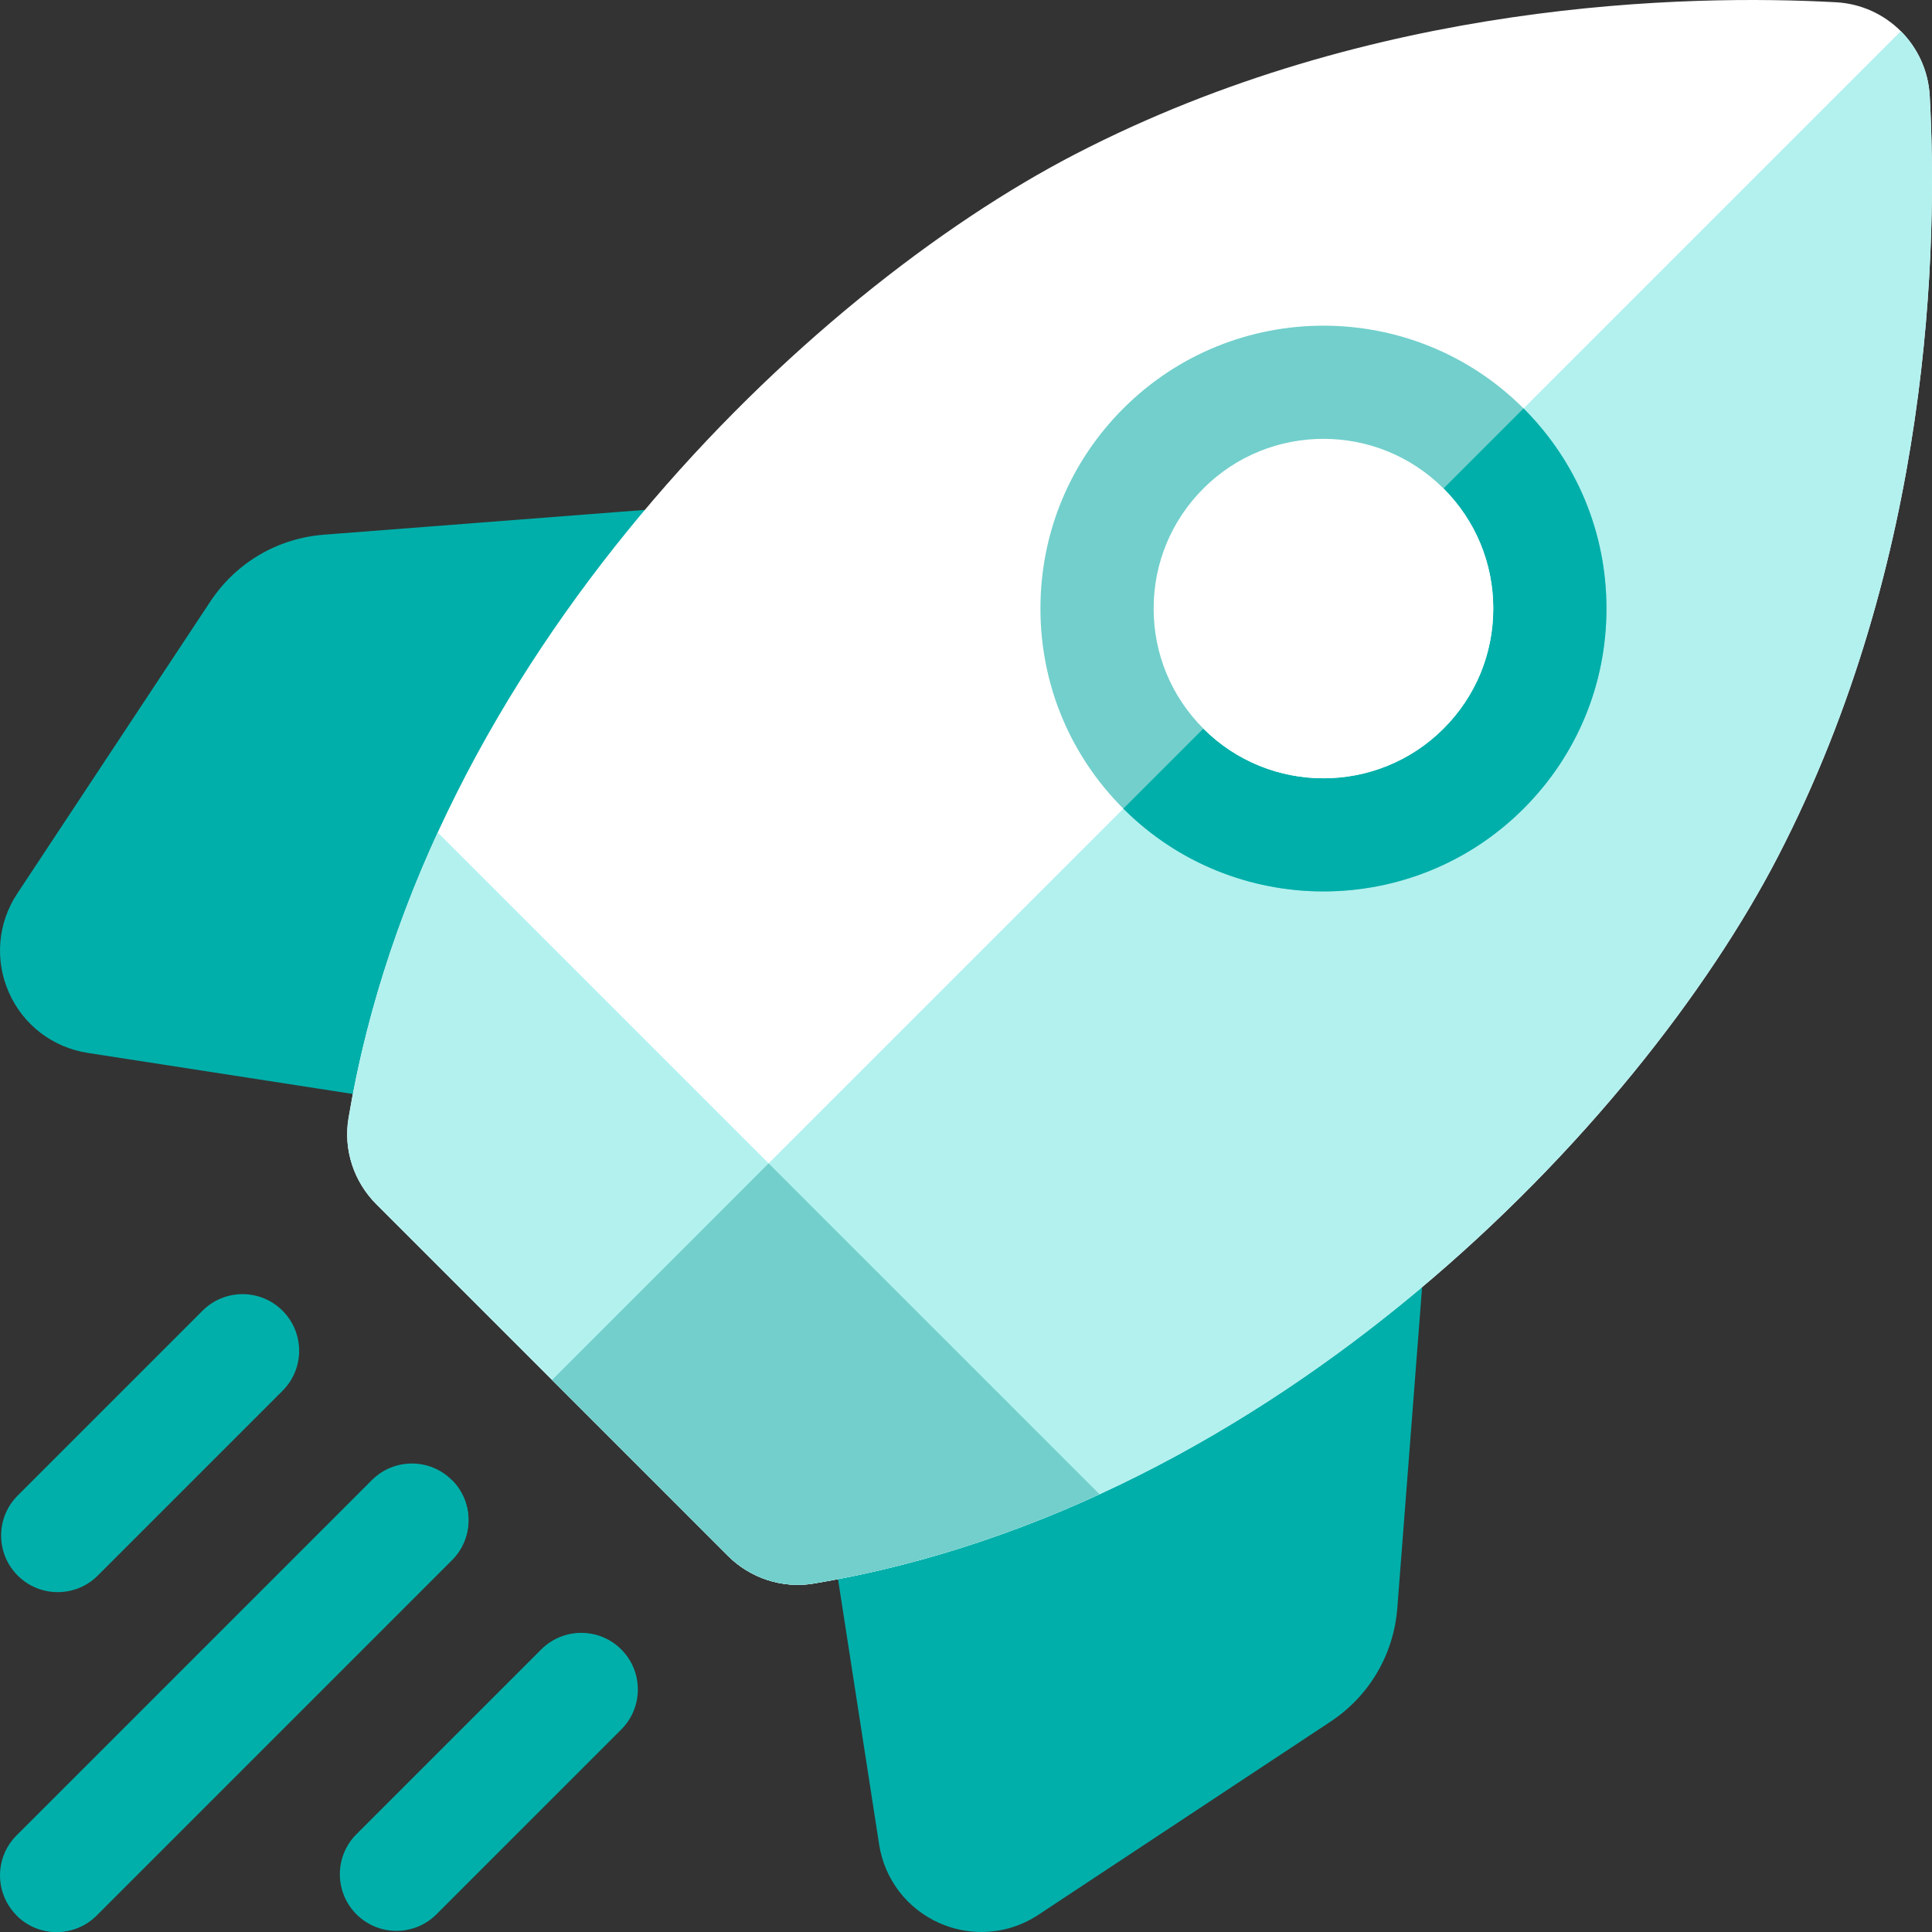 <?xml version="1.0" encoding="UTF-8"?>
<svg width="100px" height="100px" viewBox="0 0 100 100" version="1.1" xmlns="http://www.w3.org/2000/svg" xmlns:xlink="http://www.w3.org/1999/xlink">
    <rect x="0" y="0" width="100" height="100" fill="#333333" stroke="none"/>
    <title>Group 9</title>
    <g id="Page-1" stroke="none" stroke-width="1" fill="none" fill-rule="evenodd">
        <g id="eit_clc_home" transform="translate(-511, -1956)">
            <g id="Group-24" transform="translate(0, 1583)">
                <g id="Group-15" transform="translate(448.5, 319)">
                    <g id="Group-9" transform="translate(62.5, 54)">
                        <path d="M43.32,27.251 C42.749,26.298 41.688,25.751 40.581,25.836 L16.773,27.675 C14.363,27.861 12.216,29.124 10.882,31.141 L0.891,46.253 C-0.12,47.782 -0.281,49.696 0.461,51.373 C1.202,53.049 2.727,54.217 4.538,54.498 L23.843,57.488 C23.993,57.511 24.143,57.523 24.292,57.523 C25.281,57.523 26.216,57.021 26.76,56.171 L43.275,30.334 C43.873,29.398 43.89,28.205 43.32,27.251" id="Fill-1" fill="#00AFAA"></path>
                        <path d="M72.748,56.68 C71.795,56.11 70.601,56.127 69.666,56.725 L43.829,73.24 C42.851,73.866 42.334,75.01 42.512,76.157 L45.502,95.462 C45.782,97.273 46.951,98.798 48.627,99.539 C49.325,99.848 50.063,100 50.798,100 C51.829,100 52.854,99.7 53.747,99.109 L68.859,89.118 C70.876,87.785 72.139,85.637 72.325,83.227 L74.164,59.419 C74.25,58.312 73.702,57.251 72.748,56.68" id="Fill-3" fill="#00AFAA"></path>
                        <path d="M37.67,80.522 C38.836,81.689 40.492,82.234 42.119,81.962 C65.969,77.974 84.841,58.228 92.026,44.336 C100.004,28.912 100.3,12.612 99.883,4.967 C99.74,2.348 97.652,0.26 95.033,0.117 C87.388,-0.3 71.088,-0.004 55.664,7.974 C41.773,15.159 22.026,34.031 18.038,57.881 C17.766,59.508 18.312,61.164 19.477,62.33 L37.67,80.522 Z" id="Fill-6" fill="#FFFFFF"></path>
                        <path d="M98.387,1.613 L28.574,71.426 L37.669,80.523 C38.836,81.689 40.492,82.234 42.119,81.962 C65.969,77.974 84.841,58.227 92.026,44.336 C100.004,28.912 100.3,12.612 99.883,4.968 C99.812,3.658 99.254,2.481 98.387,1.613" id="Fill-9" fill="#B3F1EF"></path>
                        <path d="M68.502,46.14 C64.75,46.14 61,44.712 58.144,41.856 C55.377,39.09 53.853,35.411 53.853,31.498 C53.853,27.586 55.377,23.907 58.144,21.141 C63.855,15.429 73.148,15.429 78.859,21.141 C81.626,23.907 83.15,27.586 83.15,31.498 C83.15,35.411 81.626,39.09 78.859,41.856 C76.004,44.712 72.252,46.14 68.502,46.14 L68.502,46.14 Z" id="Path" fill="#72CFCC"></path>
                        <path d="M18.038,57.881 C17.766,59.508 18.312,61.164 19.478,62.33 L37.67,80.523 C38.836,81.689 40.492,82.234 42.119,81.962 C47.308,81.094 52.262,79.48 56.911,77.343 L22.658,43.089 C20.52,47.738 18.906,52.692 18.038,57.881" id="Fill-14" fill="#B3F1EF"></path>
                        <path d="M2.989,82.409 C3.738,82.409 4.488,82.123 5.06,81.551 L14.625,71.986 C15.77,70.842 15.77,68.987 14.625,67.843 C13.481,66.699 11.627,66.699 10.482,67.843 L0.917,77.408 C-0.227,78.552 -0.227,80.407 0.917,81.551 C1.489,82.123 2.239,82.409 2.989,82.409" id="Fill-16" fill="#00AFAA"></path>
                        <path d="M23.391,76.609 C22.247,75.465 20.392,75.465 19.248,76.609 L0.859,94.998 C-0.285,96.142 -0.285,97.997 0.859,99.141 C1.431,99.713 2.181,99.999 2.93,99.999 C3.68,99.999 4.43,99.713 5.002,99.141 L23.391,80.752 C24.535,79.608 24.535,77.753 23.391,76.609" id="Fill-18" fill="#00AFAA"></path>
                        <path d="M32.157,85.375 C31.013,84.231 29.158,84.231 28.014,85.375 L18.449,94.939 C17.305,96.083 17.305,97.938 18.449,99.083 C19.021,99.655 19.771,99.941 20.52,99.941 C21.27,99.941 22.02,99.655 22.592,99.083 L32.157,89.518 C33.301,88.374 33.301,86.519 32.157,85.375" id="Fill-20" fill="#00AFAA"></path>
                        <path d="M0.859,99.141 C1.431,99.714 2.181,99.999 2.93,99.999 C3.68,99.999 4.43,99.713 5.002,99.141 L23.391,80.752 C24.535,79.608 24.535,77.753 23.391,76.609 L0.859,99.141 Z" id="Fill-22" fill="#00AFAA"></path>
                        <path d="M28.574,71.427 L37.67,80.522 C38.836,81.689 40.492,82.234 42.119,81.962 C47.308,81.094 52.262,79.48 56.911,77.343 L39.784,60.216 L28.574,71.427 Z" id="Fill-24" fill="#72CFCC"></path>
                        <path d="M58.144,41.856 C61,44.712 64.75,46.14 68.502,46.14 C72.252,46.14 76.004,44.712 78.859,41.856 C81.626,39.09 83.15,35.411 83.15,31.498 C83.15,27.586 81.626,23.907 78.859,21.141 L58.144,41.856 Z" id="Fill-26" fill="#00AFAA"></path>
                        <path d="M68.501,22.714 C66.251,22.714 64,23.57 62.287,25.284 C60.627,26.944 59.712,29.151 59.712,31.499 C59.712,33.846 60.627,36.053 62.287,37.713 C65.714,41.14 71.29,41.14 74.716,37.713 C76.376,36.053 77.291,33.846 77.291,31.498 C77.291,29.151 76.376,26.944 74.716,25.284 C73.003,23.57 70.752,22.714 68.501,22.714" id="Fill-28" fill="#FFFFFF"></path>
                        <path d="M74.716,25.284 L62.287,37.713 C65.713,41.14 71.29,41.14 74.716,37.713 C76.376,36.053 77.29,33.846 77.29,31.498 C77.29,29.151 76.376,26.944 74.716,25.284" id="Fill-30" fill="#FFFFFF"></path>
                    </g>
                </g>
            </g>
        </g>
    </g>
</svg>